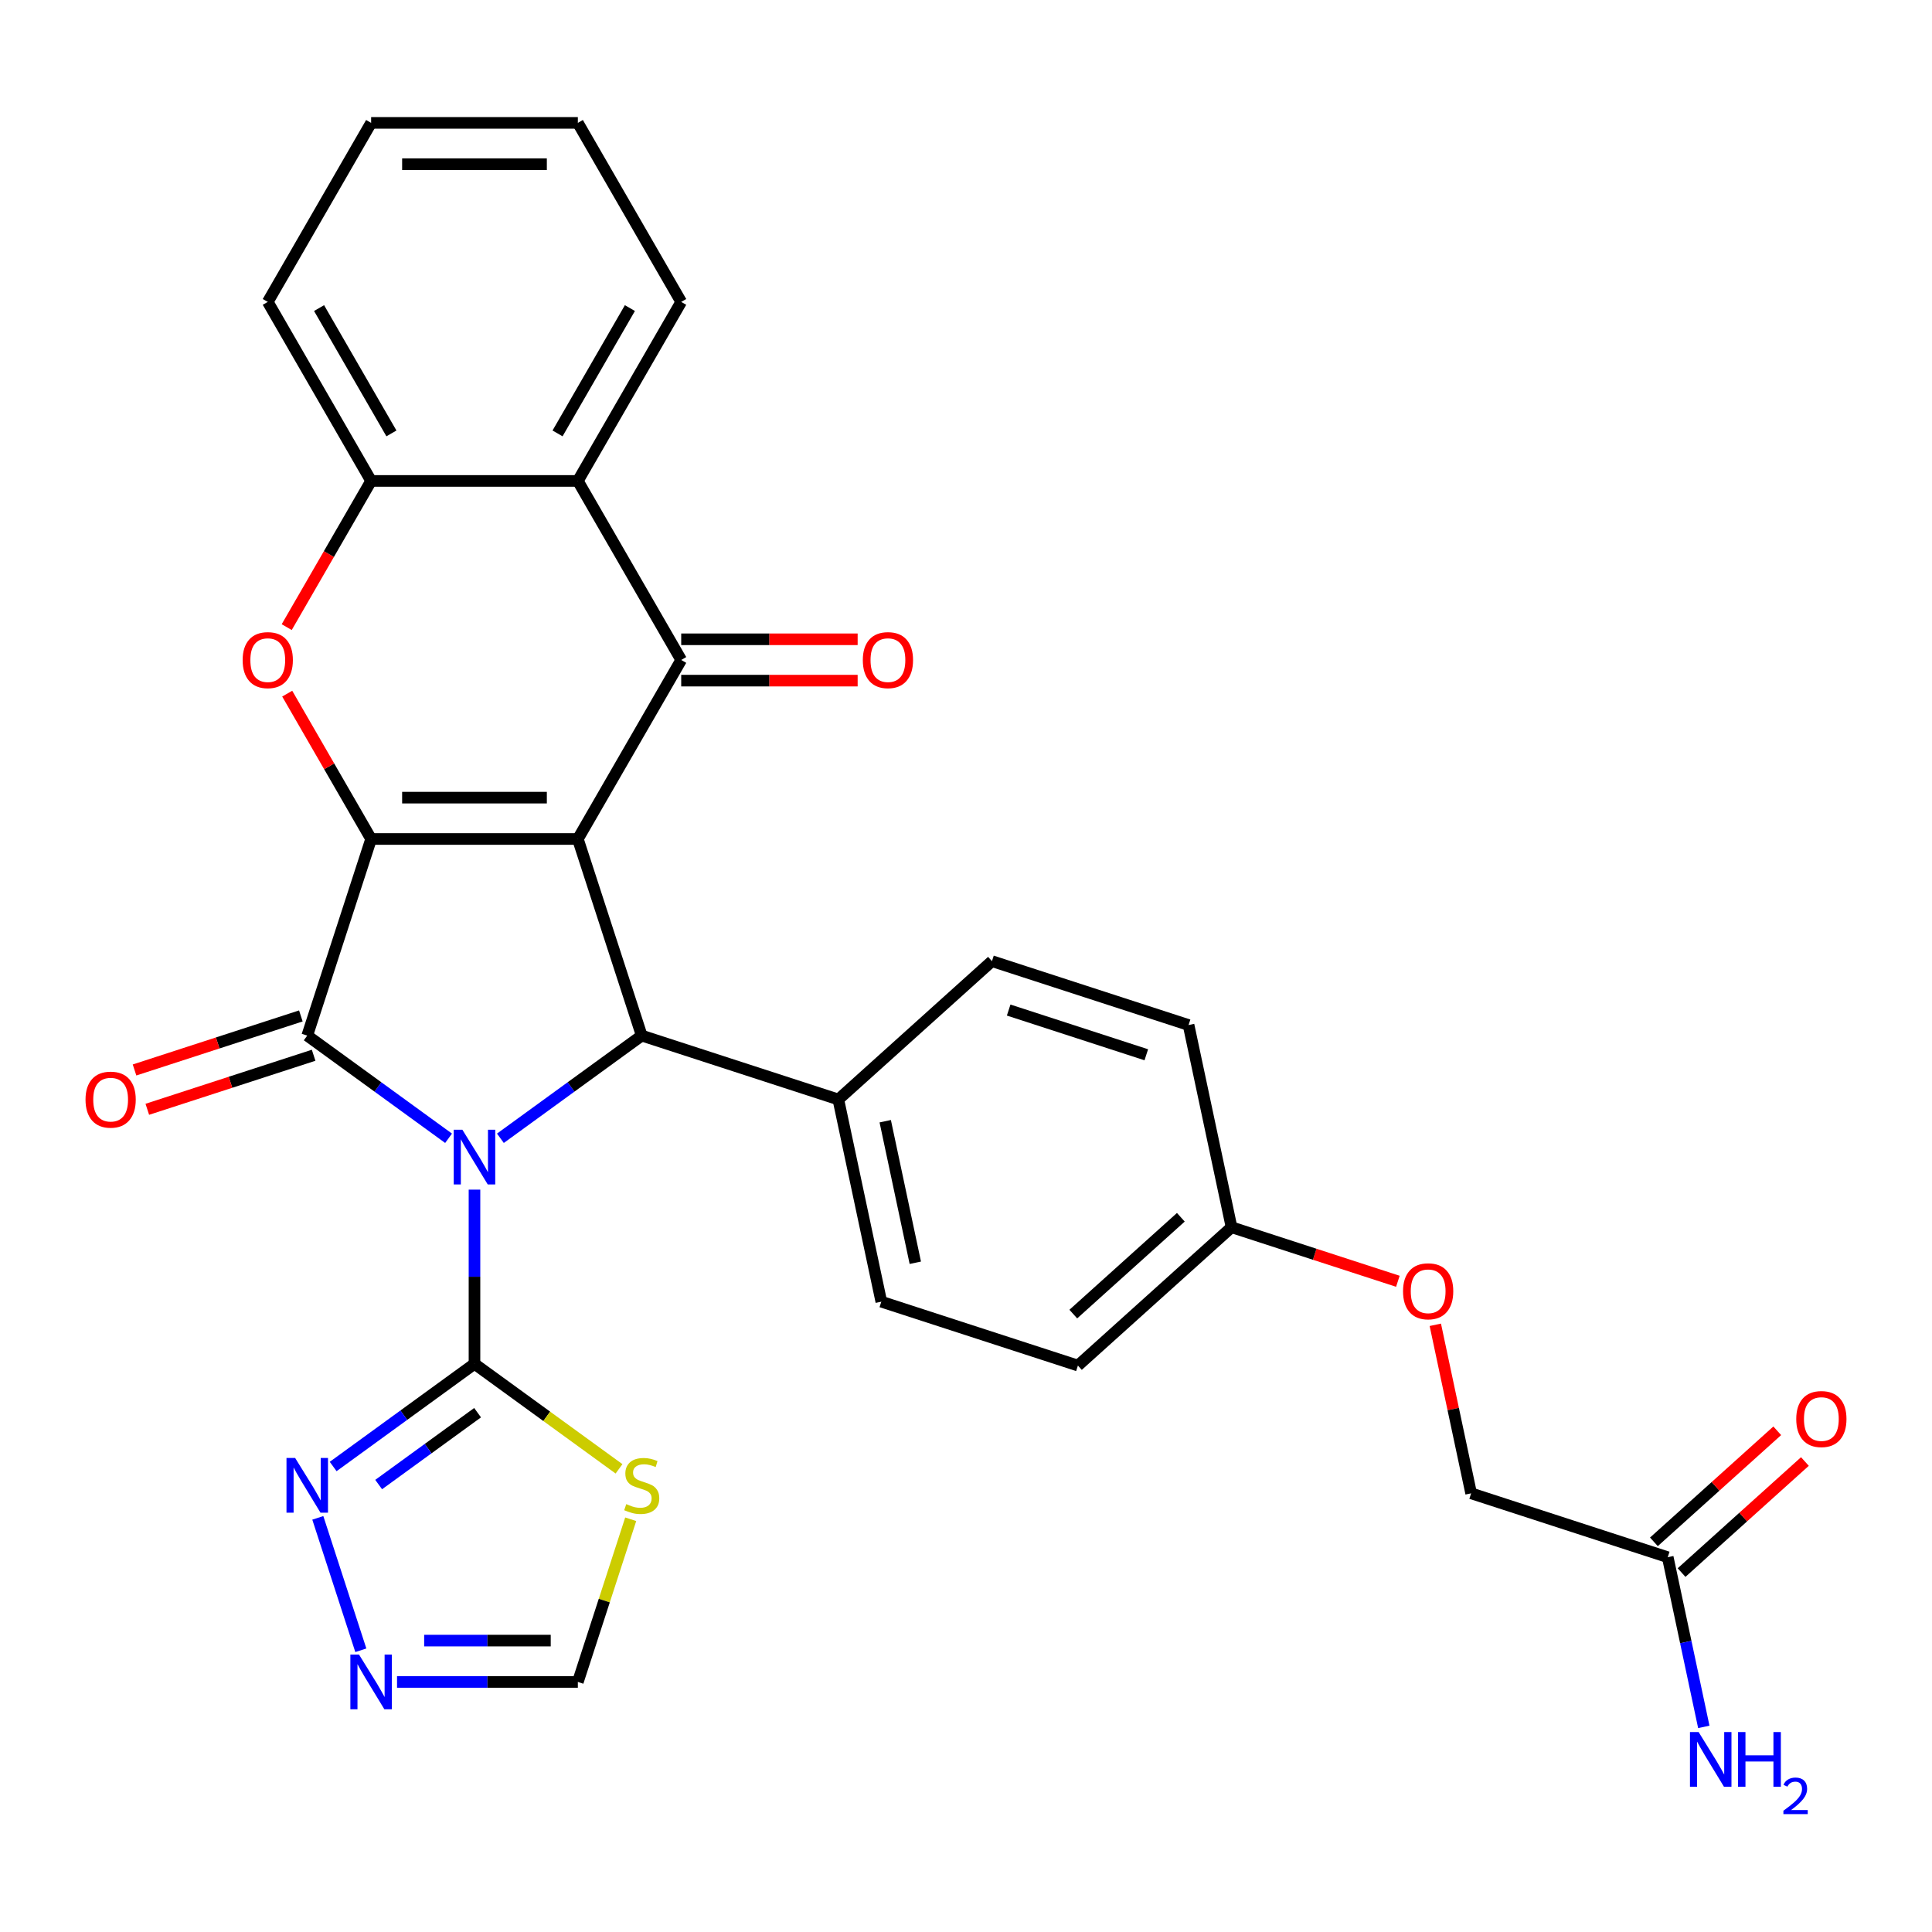 <?xml version='1.0' encoding='iso-8859-1'?>
<svg version='1.1' baseProfile='full'
              xmlns='http://www.w3.org/2000/svg'
                      xmlns:rdkit='http://www.rdkit.org/xml'
                      xmlns:xlink='http://www.w3.org/1999/xlink'
                  xml:space='preserve'
width='1000px' height='1000px' viewBox='0 0 1000 1000'>
<!-- END OF HEADER -->
<rect style='opacity:1.0;fill:#FFFFFF;stroke:none' width='1000' height='1000' x='0' y='0'> </rect>
<path class='bond-2' d='M 232.178,589.169 L 195.603,562.596' style='fill:none;fill-rule:evenodd;stroke:#0000FF;stroke-width:6px;stroke-linecap:butt;stroke-linejoin:miter;stroke-opacity:1' />
<path class='bond-2' d='M 195.603,562.596 L 159.028,536.023' style='fill:none;fill-rule:evenodd;stroke:#000000;stroke-width:6px;stroke-linecap:butt;stroke-linejoin:miter;stroke-opacity:1' />
<path class='bond-3' d='M 259.008,589.169 L 295.582,562.596' style='fill:none;fill-rule:evenodd;stroke:#0000FF;stroke-width:6px;stroke-linecap:butt;stroke-linejoin:miter;stroke-opacity:1' />
<path class='bond-3' d='M 295.582,562.596 L 332.157,536.023' style='fill:none;fill-rule:evenodd;stroke:#000000;stroke-width:6px;stroke-linecap:butt;stroke-linejoin:miter;stroke-opacity:1' />
<path class='bond-5' d='M 245.593,615.751 L 245.593,660.833' style='fill:none;fill-rule:evenodd;stroke:#0000FF;stroke-width:6px;stroke-linecap:butt;stroke-linejoin:miter;stroke-opacity:1' />
<path class='bond-5' d='M 245.593,660.833 L 245.593,705.916' style='fill:none;fill-rule:evenodd;stroke:#000000;stroke-width:6px;stroke-linecap:butt;stroke-linejoin:miter;stroke-opacity:1' />
<path class='bond-0' d='M 299.093,434.26 L 332.157,536.023' style='fill:none;fill-rule:evenodd;stroke:#000000;stroke-width:6px;stroke-linecap:butt;stroke-linejoin:miter;stroke-opacity:1' />
<path class='bond-4' d='M 299.093,434.26 L 352.593,341.595' style='fill:none;fill-rule:evenodd;stroke:#000000;stroke-width:6px;stroke-linecap:butt;stroke-linejoin:miter;stroke-opacity:1' />
<path class='bond-30' d='M 299.093,434.26 L 192.093,434.26' style='fill:none;fill-rule:evenodd;stroke:#000000;stroke-width:6px;stroke-linecap:butt;stroke-linejoin:miter;stroke-opacity:1' />
<path class='bond-30' d='M 283.043,412.86 L 208.143,412.86' style='fill:none;fill-rule:evenodd;stroke:#000000;stroke-width:6px;stroke-linecap:butt;stroke-linejoin:miter;stroke-opacity:1' />
<path class='bond-1' d='M 192.093,434.26 L 159.028,536.023' style='fill:none;fill-rule:evenodd;stroke:#000000;stroke-width:6px;stroke-linecap:butt;stroke-linejoin:miter;stroke-opacity:1' />
<path class='bond-6' d='M 192.093,434.26 L 170.376,396.645' style='fill:none;fill-rule:evenodd;stroke:#000000;stroke-width:6px;stroke-linecap:butt;stroke-linejoin:miter;stroke-opacity:1' />
<path class='bond-6' d='M 170.376,396.645 L 148.659,359.03' style='fill:none;fill-rule:evenodd;stroke:#FF0000;stroke-width:6px;stroke-linecap:butt;stroke-linejoin:miter;stroke-opacity:1' />
<path class='bond-14' d='M 155.721,525.847 L 112.677,539.832' style='fill:none;fill-rule:evenodd;stroke:#000000;stroke-width:6px;stroke-linecap:butt;stroke-linejoin:miter;stroke-opacity:1' />
<path class='bond-14' d='M 112.677,539.832 L 69.633,553.818' style='fill:none;fill-rule:evenodd;stroke:#FF0000;stroke-width:6px;stroke-linecap:butt;stroke-linejoin:miter;stroke-opacity:1' />
<path class='bond-14' d='M 162.334,546.199 L 119.29,560.185' style='fill:none;fill-rule:evenodd;stroke:#000000;stroke-width:6px;stroke-linecap:butt;stroke-linejoin:miter;stroke-opacity:1' />
<path class='bond-14' d='M 119.29,560.185 L 76.246,574.171' style='fill:none;fill-rule:evenodd;stroke:#FF0000;stroke-width:6px;stroke-linecap:butt;stroke-linejoin:miter;stroke-opacity:1' />
<path class='bond-13' d='M 332.157,536.023 L 433.92,569.088' style='fill:none;fill-rule:evenodd;stroke:#000000;stroke-width:6px;stroke-linecap:butt;stroke-linejoin:miter;stroke-opacity:1' />
<path class='bond-7' d='M 352.593,341.595 L 299.093,248.931' style='fill:none;fill-rule:evenodd;stroke:#000000;stroke-width:6px;stroke-linecap:butt;stroke-linejoin:miter;stroke-opacity:1' />
<path class='bond-15' d='M 352.593,352.295 L 398.255,352.295' style='fill:none;fill-rule:evenodd;stroke:#000000;stroke-width:6px;stroke-linecap:butt;stroke-linejoin:miter;stroke-opacity:1' />
<path class='bond-15' d='M 398.255,352.295 L 443.917,352.295' style='fill:none;fill-rule:evenodd;stroke:#FF0000;stroke-width:6px;stroke-linecap:butt;stroke-linejoin:miter;stroke-opacity:1' />
<path class='bond-15' d='M 352.593,330.895 L 398.255,330.895' style='fill:none;fill-rule:evenodd;stroke:#000000;stroke-width:6px;stroke-linecap:butt;stroke-linejoin:miter;stroke-opacity:1' />
<path class='bond-15' d='M 398.255,330.895 L 443.917,330.895' style='fill:none;fill-rule:evenodd;stroke:#FF0000;stroke-width:6px;stroke-linecap:butt;stroke-linejoin:miter;stroke-opacity:1' />
<path class='bond-8' d='M 245.593,705.916 L 282.997,733.092' style='fill:none;fill-rule:evenodd;stroke:#000000;stroke-width:6px;stroke-linecap:butt;stroke-linejoin:miter;stroke-opacity:1' />
<path class='bond-8' d='M 282.997,733.092 L 320.402,760.268' style='fill:none;fill-rule:evenodd;stroke:#CCCC00;stroke-width:6px;stroke-linecap:butt;stroke-linejoin:miter;stroke-opacity:1' />
<path class='bond-9' d='M 245.593,705.916 L 209.018,732.489' style='fill:none;fill-rule:evenodd;stroke:#000000;stroke-width:6px;stroke-linecap:butt;stroke-linejoin:miter;stroke-opacity:1' />
<path class='bond-9' d='M 209.018,732.489 L 172.443,759.062' style='fill:none;fill-rule:evenodd;stroke:#0000FF;stroke-width:6px;stroke-linecap:butt;stroke-linejoin:miter;stroke-opacity:1' />
<path class='bond-9' d='M 247.199,731.201 L 221.596,749.802' style='fill:none;fill-rule:evenodd;stroke:#000000;stroke-width:6px;stroke-linecap:butt;stroke-linejoin:miter;stroke-opacity:1' />
<path class='bond-9' d='M 221.596,749.802 L 195.994,768.403' style='fill:none;fill-rule:evenodd;stroke:#0000FF;stroke-width:6px;stroke-linecap:butt;stroke-linejoin:miter;stroke-opacity:1' />
<path class='bond-10' d='M 148.405,324.6 L 170.249,286.765' style='fill:none;fill-rule:evenodd;stroke:#FF0000;stroke-width:6px;stroke-linecap:butt;stroke-linejoin:miter;stroke-opacity:1' />
<path class='bond-10' d='M 170.249,286.765 L 192.093,248.931' style='fill:none;fill-rule:evenodd;stroke:#000000;stroke-width:6px;stroke-linecap:butt;stroke-linejoin:miter;stroke-opacity:1' />
<path class='bond-26' d='M 299.093,248.931 L 352.593,156.266' style='fill:none;fill-rule:evenodd;stroke:#000000;stroke-width:6px;stroke-linecap:butt;stroke-linejoin:miter;stroke-opacity:1' />
<path class='bond-26' d='M 288.585,224.331 L 326.035,159.466' style='fill:none;fill-rule:evenodd;stroke:#000000;stroke-width:6px;stroke-linecap:butt;stroke-linejoin:miter;stroke-opacity:1' />
<path class='bond-33' d='M 299.093,248.931 L 192.093,248.931' style='fill:none;fill-rule:evenodd;stroke:#000000;stroke-width:6px;stroke-linecap:butt;stroke-linejoin:miter;stroke-opacity:1' />
<path class='bond-12' d='M 326.453,786.364 L 312.773,828.468' style='fill:none;fill-rule:evenodd;stroke:#CCCC00;stroke-width:6px;stroke-linecap:butt;stroke-linejoin:miter;stroke-opacity:1' />
<path class='bond-12' d='M 312.773,828.468 L 299.093,870.572' style='fill:none;fill-rule:evenodd;stroke:#000000;stroke-width:6px;stroke-linecap:butt;stroke-linejoin:miter;stroke-opacity:1' />
<path class='bond-11' d='M 164.498,785.644 L 186.766,854.179' style='fill:none;fill-rule:evenodd;stroke:#0000FF;stroke-width:6px;stroke-linecap:butt;stroke-linejoin:miter;stroke-opacity:1' />
<path class='bond-27' d='M 192.093,248.931 L 138.593,156.266' style='fill:none;fill-rule:evenodd;stroke:#000000;stroke-width:6px;stroke-linecap:butt;stroke-linejoin:miter;stroke-opacity:1' />
<path class='bond-27' d='M 202.601,224.331 L 165.151,159.466' style='fill:none;fill-rule:evenodd;stroke:#000000;stroke-width:6px;stroke-linecap:butt;stroke-linejoin:miter;stroke-opacity:1' />
<path class='bond-31' d='M 205.508,870.572 L 252.3,870.572' style='fill:none;fill-rule:evenodd;stroke:#0000FF;stroke-width:6px;stroke-linecap:butt;stroke-linejoin:miter;stroke-opacity:1' />
<path class='bond-31' d='M 252.3,870.572 L 299.093,870.572' style='fill:none;fill-rule:evenodd;stroke:#000000;stroke-width:6px;stroke-linecap:butt;stroke-linejoin:miter;stroke-opacity:1' />
<path class='bond-31' d='M 219.545,849.172 L 252.3,849.172' style='fill:none;fill-rule:evenodd;stroke:#0000FF;stroke-width:6px;stroke-linecap:butt;stroke-linejoin:miter;stroke-opacity:1' />
<path class='bond-31' d='M 252.3,849.172 L 285.055,849.172' style='fill:none;fill-rule:evenodd;stroke:#000000;stroke-width:6px;stroke-linecap:butt;stroke-linejoin:miter;stroke-opacity:1' />
<path class='bond-18' d='M 433.92,569.088 L 456.167,673.749' style='fill:none;fill-rule:evenodd;stroke:#000000;stroke-width:6px;stroke-linecap:butt;stroke-linejoin:miter;stroke-opacity:1' />
<path class='bond-18' d='M 458.19,580.338 L 473.762,653.601' style='fill:none;fill-rule:evenodd;stroke:#000000;stroke-width:6px;stroke-linecap:butt;stroke-linejoin:miter;stroke-opacity:1' />
<path class='bond-19' d='M 433.92,569.088 L 513.437,497.491' style='fill:none;fill-rule:evenodd;stroke:#000000;stroke-width:6px;stroke-linecap:butt;stroke-linejoin:miter;stroke-opacity:1' />
<path class='bond-16' d='M 863.219,806.008 L 761.456,772.944' style='fill:none;fill-rule:evenodd;stroke:#000000;stroke-width:6px;stroke-linecap:butt;stroke-linejoin:miter;stroke-opacity:1' />
<path class='bond-17' d='M 870.378,813.96 L 902.299,785.219' style='fill:none;fill-rule:evenodd;stroke:#000000;stroke-width:6px;stroke-linecap:butt;stroke-linejoin:miter;stroke-opacity:1' />
<path class='bond-17' d='M 902.299,785.219 L 934.22,756.477' style='fill:none;fill-rule:evenodd;stroke:#FF0000;stroke-width:6px;stroke-linecap:butt;stroke-linejoin:miter;stroke-opacity:1' />
<path class='bond-17' d='M 856.059,798.057 L 887.98,769.315' style='fill:none;fill-rule:evenodd;stroke:#000000;stroke-width:6px;stroke-linecap:butt;stroke-linejoin:miter;stroke-opacity:1' />
<path class='bond-17' d='M 887.98,769.315 L 919.9,740.574' style='fill:none;fill-rule:evenodd;stroke:#FF0000;stroke-width:6px;stroke-linecap:butt;stroke-linejoin:miter;stroke-opacity:1' />
<path class='bond-22' d='M 863.219,806.008 L 872.553,849.922' style='fill:none;fill-rule:evenodd;stroke:#000000;stroke-width:6px;stroke-linecap:butt;stroke-linejoin:miter;stroke-opacity:1' />
<path class='bond-22' d='M 872.553,849.922 L 881.887,893.835' style='fill:none;fill-rule:evenodd;stroke:#0000FF;stroke-width:6px;stroke-linecap:butt;stroke-linejoin:miter;stroke-opacity:1' />
<path class='bond-24' d='M 456.167,673.749 L 557.93,706.814' style='fill:none;fill-rule:evenodd;stroke:#000000;stroke-width:6px;stroke-linecap:butt;stroke-linejoin:miter;stroke-opacity:1' />
<path class='bond-25' d='M 513.437,497.491 L 615.2,530.555' style='fill:none;fill-rule:evenodd;stroke:#000000;stroke-width:6px;stroke-linecap:butt;stroke-linejoin:miter;stroke-opacity:1' />
<path class='bond-25' d='M 522.088,522.803 L 593.322,545.948' style='fill:none;fill-rule:evenodd;stroke:#000000;stroke-width:6px;stroke-linecap:butt;stroke-linejoin:miter;stroke-opacity:1' />
<path class='bond-20' d='M 723.534,663.189 L 680.49,649.203' style='fill:none;fill-rule:evenodd;stroke:#FF0000;stroke-width:6px;stroke-linecap:butt;stroke-linejoin:miter;stroke-opacity:1' />
<path class='bond-20' d='M 680.49,649.203 L 637.446,635.217' style='fill:none;fill-rule:evenodd;stroke:#000000;stroke-width:6px;stroke-linecap:butt;stroke-linejoin:miter;stroke-opacity:1' />
<path class='bond-21' d='M 742.915,685.717 L 752.185,729.33' style='fill:none;fill-rule:evenodd;stroke:#FF0000;stroke-width:6px;stroke-linecap:butt;stroke-linejoin:miter;stroke-opacity:1' />
<path class='bond-21' d='M 752.185,729.33 L 761.456,772.944' style='fill:none;fill-rule:evenodd;stroke:#000000;stroke-width:6px;stroke-linecap:butt;stroke-linejoin:miter;stroke-opacity:1' />
<path class='bond-23' d='M 637.446,635.217 L 615.2,530.555' style='fill:none;fill-rule:evenodd;stroke:#000000;stroke-width:6px;stroke-linecap:butt;stroke-linejoin:miter;stroke-opacity:1' />
<path class='bond-32' d='M 637.446,635.217 L 557.93,706.814' style='fill:none;fill-rule:evenodd;stroke:#000000;stroke-width:6px;stroke-linecap:butt;stroke-linejoin:miter;stroke-opacity:1' />
<path class='bond-32' d='M 611.199,630.053 L 555.538,680.171' style='fill:none;fill-rule:evenodd;stroke:#000000;stroke-width:6px;stroke-linecap:butt;stroke-linejoin:miter;stroke-opacity:1' />
<path class='bond-28' d='M 352.593,156.266 L 299.093,63.601' style='fill:none;fill-rule:evenodd;stroke:#000000;stroke-width:6px;stroke-linecap:butt;stroke-linejoin:miter;stroke-opacity:1' />
<path class='bond-29' d='M 138.593,156.266 L 192.093,63.601' style='fill:none;fill-rule:evenodd;stroke:#000000;stroke-width:6px;stroke-linecap:butt;stroke-linejoin:miter;stroke-opacity:1' />
<path class='bond-34' d='M 299.093,63.601 L 192.093,63.601' style='fill:none;fill-rule:evenodd;stroke:#000000;stroke-width:6px;stroke-linecap:butt;stroke-linejoin:miter;stroke-opacity:1' />
<path class='bond-34' d='M 283.043,85.001 L 208.143,85.001' style='fill:none;fill-rule:evenodd;stroke:#000000;stroke-width:6px;stroke-linecap:butt;stroke-linejoin:miter;stroke-opacity:1' />
<path  class='atom-0' d='M 239.333 584.756
L 248.613 599.756
Q 249.533 601.236, 251.013 603.916
Q 252.493 606.596, 252.573 606.756
L 252.573 584.756
L 256.333 584.756
L 256.333 613.076
L 252.453 613.076
L 242.493 596.676
Q 241.333 594.756, 240.093 592.556
Q 238.893 590.356, 238.533 589.676
L 238.533 613.076
L 234.853 613.076
L 234.853 584.756
L 239.333 584.756
' fill='#0000FF'/>
<path  class='atom-7' d='M 125.593 341.675
Q 125.593 334.875, 128.953 331.075
Q 132.313 327.275, 138.593 327.275
Q 144.873 327.275, 148.233 331.075
Q 151.593 334.875, 151.593 341.675
Q 151.593 348.555, 148.193 352.475
Q 144.793 356.355, 138.593 356.355
Q 132.353 356.355, 128.953 352.475
Q 125.593 348.595, 125.593 341.675
M 138.593 353.155
Q 142.913 353.155, 145.233 350.275
Q 147.593 347.355, 147.593 341.675
Q 147.593 336.115, 145.233 333.315
Q 142.913 330.475, 138.593 330.475
Q 134.273 330.475, 131.913 333.275
Q 129.593 336.075, 129.593 341.675
Q 129.593 347.395, 131.913 350.275
Q 134.273 353.155, 138.593 353.155
' fill='#FF0000'/>
<path  class='atom-9' d='M 324.157 778.529
Q 324.477 778.649, 325.797 779.209
Q 327.117 779.769, 328.557 780.129
Q 330.037 780.449, 331.477 780.449
Q 334.157 780.449, 335.717 779.169
Q 337.277 777.849, 337.277 775.569
Q 337.277 774.009, 336.477 773.049
Q 335.717 772.089, 334.517 771.569
Q 333.317 771.049, 331.317 770.449
Q 328.797 769.689, 327.277 768.969
Q 325.797 768.249, 324.717 766.729
Q 323.677 765.209, 323.677 762.649
Q 323.677 759.089, 326.077 756.889
Q 328.517 754.689, 333.317 754.689
Q 336.597 754.689, 340.317 756.249
L 339.397 759.329
Q 335.997 757.929, 333.437 757.929
Q 330.677 757.929, 329.157 759.089
Q 327.637 760.209, 327.677 762.169
Q 327.677 763.689, 328.437 764.609
Q 329.237 765.529, 330.357 766.049
Q 331.517 766.569, 333.437 767.169
Q 335.997 767.969, 337.517 768.769
Q 339.037 769.569, 340.117 771.209
Q 341.237 772.809, 341.237 775.569
Q 341.237 779.489, 338.597 781.609
Q 335.997 783.689, 331.637 783.689
Q 329.117 783.689, 327.197 783.129
Q 325.317 782.609, 323.077 781.689
L 324.157 778.529
' fill='#CCCC00'/>
<path  class='atom-10' d='M 152.768 754.649
L 162.048 769.649
Q 162.968 771.129, 164.448 773.809
Q 165.928 776.489, 166.008 776.649
L 166.008 754.649
L 169.768 754.649
L 169.768 782.969
L 165.888 782.969
L 155.928 766.569
Q 154.768 764.649, 153.528 762.449
Q 152.328 760.249, 151.968 759.569
L 151.968 782.969
L 148.288 782.969
L 148.288 754.649
L 152.768 754.649
' fill='#0000FF'/>
<path  class='atom-12' d='M 185.833 856.412
L 195.113 871.412
Q 196.033 872.892, 197.513 875.572
Q 198.993 878.252, 199.073 878.412
L 199.073 856.412
L 202.833 856.412
L 202.833 884.732
L 198.953 884.732
L 188.993 868.332
Q 187.833 866.412, 186.593 864.212
Q 185.393 862.012, 185.033 861.332
L 185.033 884.732
L 181.353 884.732
L 181.353 856.412
L 185.833 856.412
' fill='#0000FF'/>
<path  class='atom-15' d='M 44.265 569.168
Q 44.265 562.368, 47.625 558.568
Q 50.985 554.768, 57.265 554.768
Q 63.545 554.768, 66.905 558.568
Q 70.265 562.368, 70.265 569.168
Q 70.265 576.048, 66.865 579.968
Q 63.465 583.848, 57.265 583.848
Q 51.025 583.848, 47.625 579.968
Q 44.265 576.088, 44.265 569.168
M 57.265 580.648
Q 61.585 580.648, 63.905 577.768
Q 66.265 574.848, 66.265 569.168
Q 66.265 563.608, 63.905 560.808
Q 61.585 557.968, 57.265 557.968
Q 52.945 557.968, 50.585 560.768
Q 48.265 563.568, 48.265 569.168
Q 48.265 574.888, 50.585 577.768
Q 52.945 580.648, 57.265 580.648
' fill='#FF0000'/>
<path  class='atom-16' d='M 446.592 341.675
Q 446.592 334.875, 449.952 331.075
Q 453.312 327.275, 459.592 327.275
Q 465.872 327.275, 469.232 331.075
Q 472.592 334.875, 472.592 341.675
Q 472.592 348.555, 469.192 352.475
Q 465.792 356.355, 459.592 356.355
Q 453.352 356.355, 449.952 352.475
Q 446.592 348.595, 446.592 341.675
M 459.592 353.155
Q 463.912 353.155, 466.232 350.275
Q 468.592 347.355, 468.592 341.675
Q 468.592 336.115, 466.232 333.315
Q 463.912 330.475, 459.592 330.475
Q 455.272 330.475, 452.912 333.275
Q 450.592 336.075, 450.592 341.675
Q 450.592 347.395, 452.912 350.275
Q 455.272 353.155, 459.592 353.155
' fill='#FF0000'/>
<path  class='atom-18' d='M 929.735 734.492
Q 929.735 727.692, 933.095 723.892
Q 936.455 720.092, 942.735 720.092
Q 949.015 720.092, 952.375 723.892
Q 955.735 727.692, 955.735 734.492
Q 955.735 741.372, 952.335 745.292
Q 948.935 749.172, 942.735 749.172
Q 936.495 749.172, 933.095 745.292
Q 929.735 741.412, 929.735 734.492
M 942.735 745.972
Q 947.055 745.972, 949.375 743.092
Q 951.735 740.172, 951.735 734.492
Q 951.735 728.932, 949.375 726.132
Q 947.055 723.292, 942.735 723.292
Q 938.415 723.292, 936.055 726.092
Q 933.735 728.892, 933.735 734.492
Q 933.735 740.212, 936.055 743.092
Q 938.415 745.972, 942.735 745.972
' fill='#FF0000'/>
<path  class='atom-21' d='M 726.209 668.362
Q 726.209 661.562, 729.569 657.762
Q 732.929 653.962, 739.209 653.962
Q 745.489 653.962, 748.849 657.762
Q 752.209 661.562, 752.209 668.362
Q 752.209 675.242, 748.809 679.162
Q 745.409 683.042, 739.209 683.042
Q 732.969 683.042, 729.569 679.162
Q 726.209 675.282, 726.209 668.362
M 739.209 679.842
Q 743.529 679.842, 745.849 676.962
Q 748.209 674.042, 748.209 668.362
Q 748.209 662.802, 745.849 660.002
Q 743.529 657.162, 739.209 657.162
Q 734.889 657.162, 732.529 659.962
Q 730.209 662.762, 730.209 668.362
Q 730.209 674.082, 732.529 676.962
Q 734.889 679.842, 739.209 679.842
' fill='#FF0000'/>
<path  class='atom-23' d='M 879.205 896.51
L 888.485 911.51
Q 889.405 912.99, 890.885 915.67
Q 892.365 918.35, 892.445 918.51
L 892.445 896.51
L 896.205 896.51
L 896.205 924.83
L 892.325 924.83
L 882.365 908.43
Q 881.205 906.51, 879.965 904.31
Q 878.765 902.11, 878.405 901.43
L 878.405 924.83
L 874.725 924.83
L 874.725 896.51
L 879.205 896.51
' fill='#0000FF'/>
<path  class='atom-23' d='M 899.605 896.51
L 903.445 896.51
L 903.445 908.55
L 917.925 908.55
L 917.925 896.51
L 921.765 896.51
L 921.765 924.83
L 917.925 924.83
L 917.925 911.75
L 903.445 911.75
L 903.445 924.83
L 899.605 924.83
L 899.605 896.51
' fill='#0000FF'/>
<path  class='atom-23' d='M 923.138 923.837
Q 923.824 922.068, 925.461 921.091
Q 927.098 920.088, 929.368 920.088
Q 932.193 920.088, 933.777 921.619
Q 935.361 923.15, 935.361 925.869
Q 935.361 928.641, 933.302 931.229
Q 931.269 933.816, 927.045 936.878
L 935.678 936.878
L 935.678 938.99
L 923.085 938.99
L 923.085 937.221
Q 926.57 934.74, 928.629 932.892
Q 930.715 931.044, 931.718 929.381
Q 932.721 927.717, 932.721 926.001
Q 932.721 924.206, 931.824 923.203
Q 930.926 922.2, 929.368 922.2
Q 927.864 922.2, 926.86 922.807
Q 925.857 923.414, 925.144 924.761
L 923.138 923.837
' fill='#0000FF'/>
</svg>
